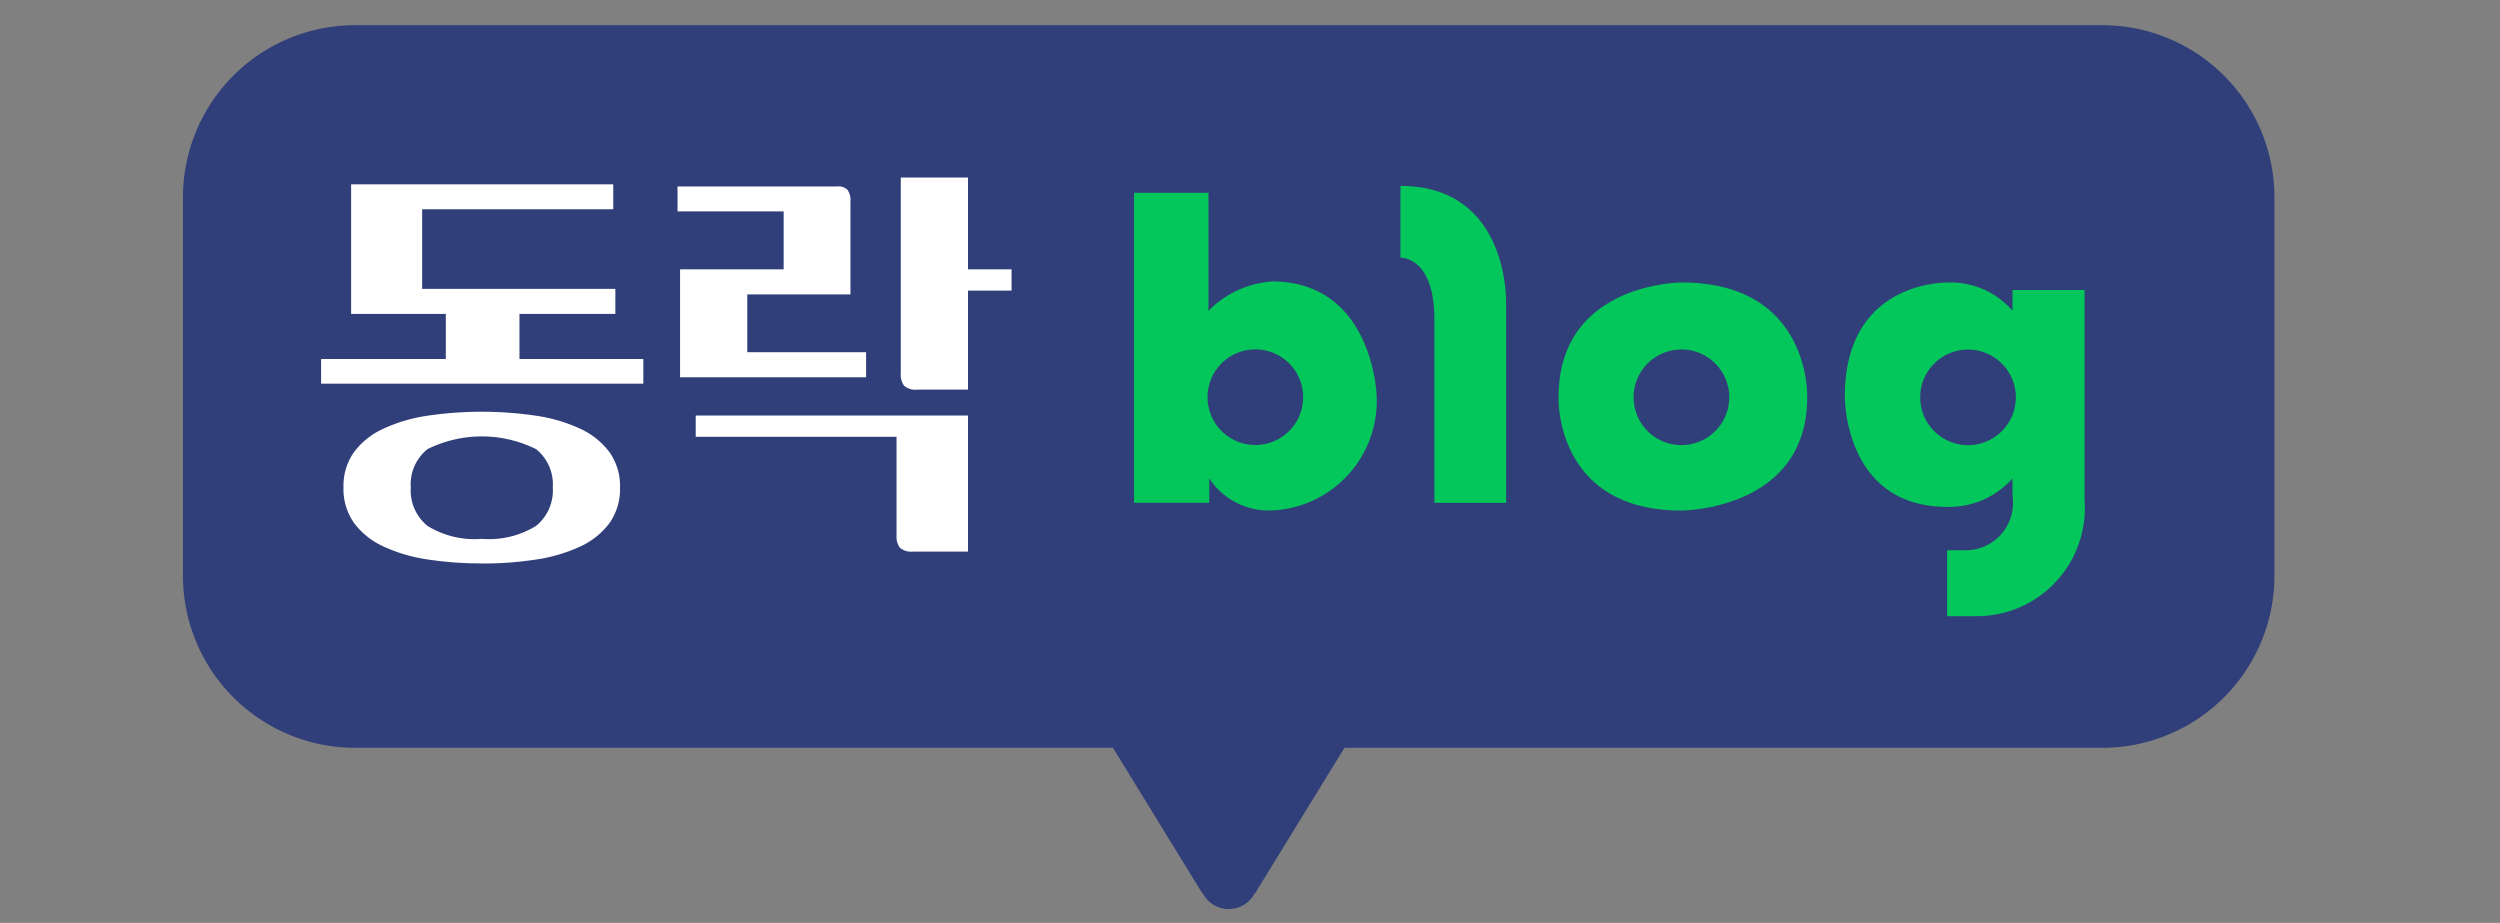 <svg id="그룹_23" data-name="그룹 23" xmlns="http://www.w3.org/2000/svg" width="112.774" height="41.631" viewBox="0 0 112.774 41.631">
  <rect x="0" y="0" width="112.774" height="41.631" fill="#808080" stroke="none"/>
  <rect id="사각형_1" data-name="사각형 1" width="112.774" height="41.631" fill="none"/>
  <g id="그룹_12" data-name="그룹 12" transform="translate(8.253 1.137)">
    <g id="그룹_10" data-name="그룹 10" transform="translate(0)">
      <g id="그룹_3" data-name="그룹 3" transform="translate(0)">
        <g id="그룹_7" data-name="그룹 7">
          <path id="패스_2" data-name="패스 2" d="M83.293,30.639H45.474a7.764,7.764,0,0,0-7.751,7.779V55.456a7.765,7.765,0,0,0,7.751,7.779h34.2l3.947,6.426a1.427,1.427,0,0,0,.128.183,1.322,1.322,0,0,0,2.289.008.908.908,0,0,0,.133-.192l3.947-6.425h34.2a7.766,7.766,0,0,0,7.751-7.779V38.418a7.765,7.765,0,0,0-7.751-7.779" transform="translate(-37.723 -30.639)" fill="#303f7a"/>
        </g>
      </g>
    </g>
    <g id="그룹_11" data-name="그룹 11" transform="translate(6.232 6.87)">
      <path id="패스_3" data-name="패스 3" d="M78.264,67.76a4.457,4.457,0,0,0-2.853,1.321V63.759H72.054V77.742h3.392v-1.1a3.218,3.218,0,0,0,2.818,1.445,4.946,4.946,0,0,0,4.73-5.218s-.174-5.114-4.73-5.114m-.739,7.38a2.157,2.157,0,1,1,2.157-2.157,2.158,2.158,0,0,1-2.157,2.157" transform="translate(-35.382 -63.068)" fill="#03c75a"/>
      <path id="패스_4" data-name="패스 4" d="M108.986,62.8v3.235s1.531-.07,1.531,2.783v8.277h3.235V68.051s.139-5.253-4.766-5.253" transform="translate(-60.297 -62.419)" fill="#03c75a"/>
      <path id="패스_5" data-name="패스 5" d="M136.445,76.188s-5.545,0-5.545,5.179c0,0-.18,5.109,5.545,5.109,0,0,5.673-.008,5.673-5.109,0,0,.185-5.179-5.673-5.179m0,7.336a2.157,2.157,0,1,1,2.156-2.157,2.158,2.158,0,0,1-2.156,2.157" transform="translate(-75.08 -71.452)" fill="#03c75a"/>
      <path id="패스_6" data-name="패스 6" d="M178.151,76.525v.938a3.668,3.668,0,0,0-2.816-1.277s-4.748-.2-4.748,5.143c0,0-.052,4.979,4.618,4.979a3.837,3.837,0,0,0,2.946-1.279v.784a2.134,2.134,0,0,1-2.139,2.452H175.2v2.973h1.3a4.873,4.873,0,0,0,4.9-5.243v-9.47Zm-2.005,7a2.157,2.157,0,1,1,2.156-2.157,2.157,2.157,0,0,1-2.156,2.157" transform="translate(-101.853 -71.45)" fill="#03c75a"/>
      <g id="그룹_6" data-name="그룹 6" transform="translate(0 0)">
        <path id="패스_7" data-name="패스 7" d="M384.606,57.973h11.825V59.1H387.81V62.69h8.716v1.131H392.2v2.033h5.588v1.112H383.252V65.854h5.626V63.821h-4.272Zm5.893,17.1a15.627,15.627,0,0,1-2.47-.182,7.2,7.2,0,0,1-1.974-.585,3.424,3.424,0,0,1-1.316-1.054,2.655,2.655,0,0,1-.477-1.611,2.622,2.622,0,0,1,.477-1.591A3.423,3.423,0,0,1,386.055,69a7.2,7.2,0,0,1,1.974-.585,16.83,16.83,0,0,1,4.94,0,7.2,7.2,0,0,1,1.974.585,3.43,3.43,0,0,1,1.316,1.055,2.625,2.625,0,0,1,.477,1.591,2.657,2.657,0,0,1-.477,1.611,3.432,3.432,0,0,1-1.316,1.054,7.2,7.2,0,0,1-1.974.585,15.63,15.63,0,0,1-2.47.182m0-1.112a4.036,4.036,0,0,0,2.451-.585,2.062,2.062,0,0,0,.753-1.735,2.035,2.035,0,0,0-.753-1.726,5.509,5.509,0,0,0-4.9,0,2.034,2.034,0,0,0-.753,1.726,2.062,2.062,0,0,0,.753,1.735,4.035,4.035,0,0,0,2.451.585" transform="translate(-383.252 -57.666)" fill="#fff"/>
        <path id="패스_8" data-name="패스 8" d="M465.11,61.744v2.608h5.359v1.131h-8.392v-4.87h4.673V58h-4.787V56.874h7.209a.582.582,0,0,1,.458.153.827.827,0,0,1,.134.537v4.18Zm6.733,6.424h-9.059v-.959h12.282v6.136h-2.479a.778.778,0,0,1-.591-.173.829.829,0,0,1-.153-.556Zm3.223-7.555h1.965v.959h-1.965v4.468h-2.289a.779.779,0,0,1-.591-.173.829.829,0,0,1-.152-.556V56.471h3.032Z" transform="translate(-445.885 -56.471)" fill="#fff"/>
      </g>
    </g>
  </g>
</svg>

